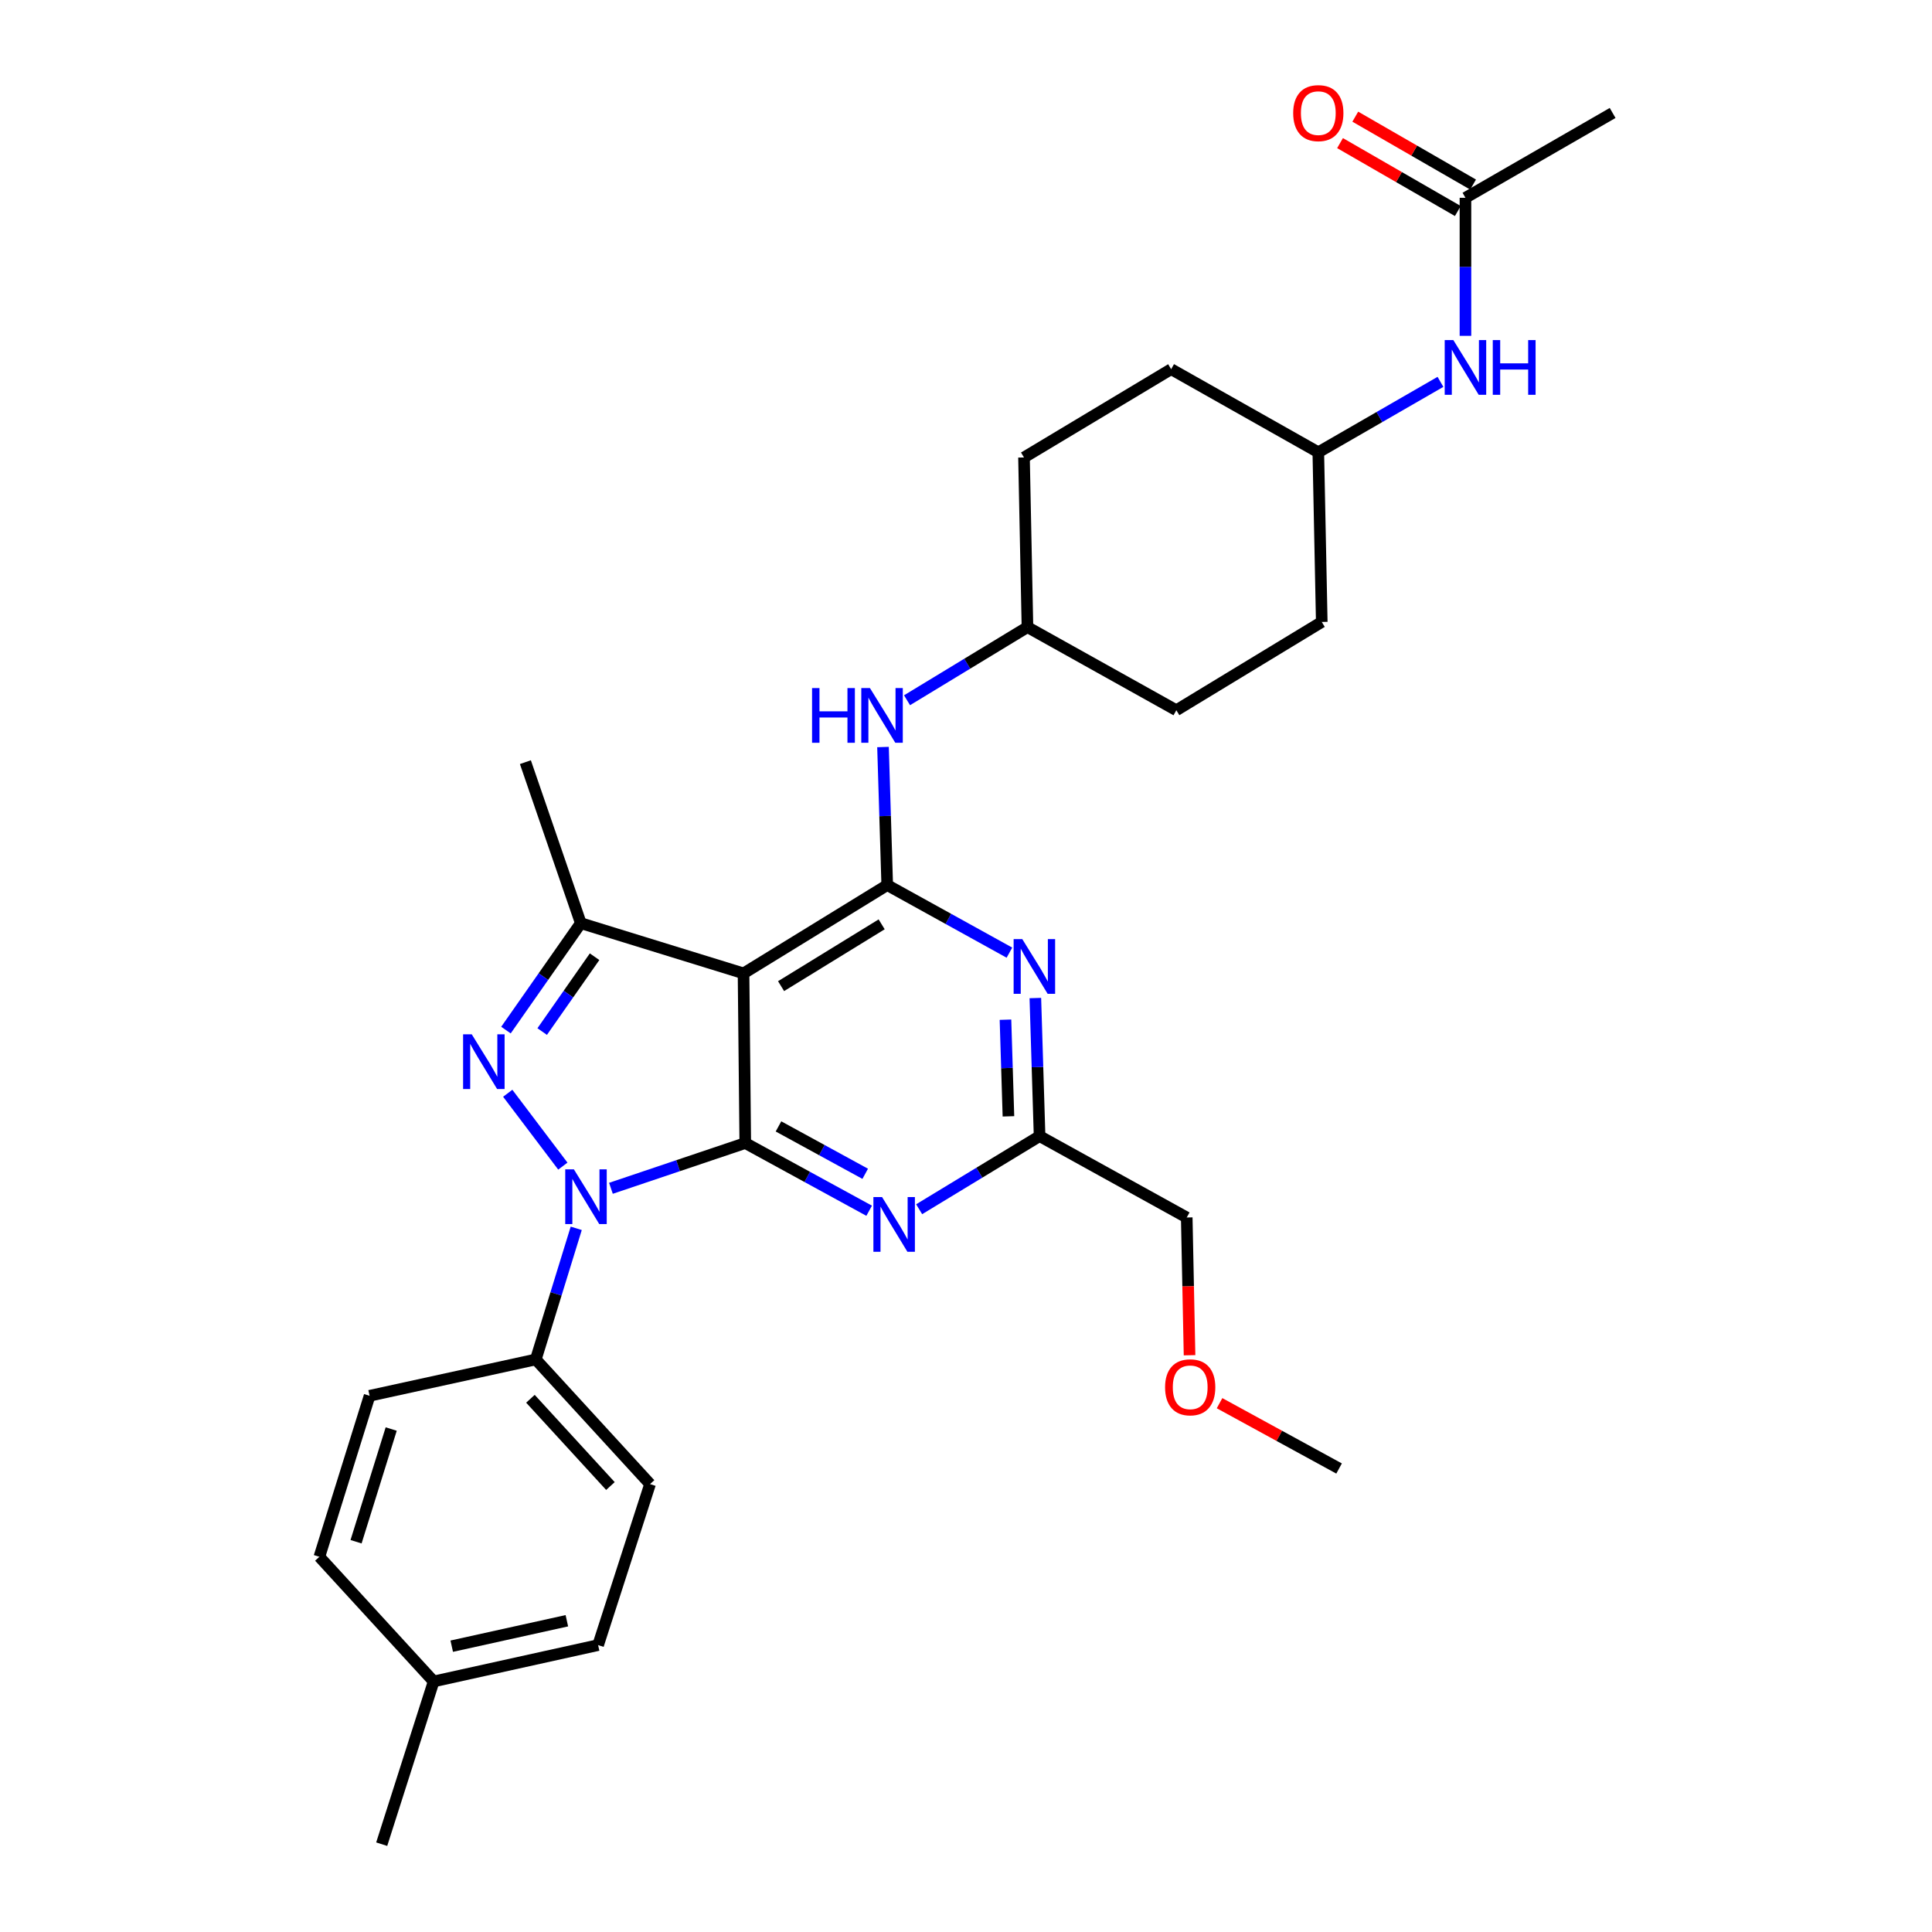 <?xml version='1.0' encoding='iso-8859-1'?>
<svg version='1.1' baseProfile='full'
              xmlns='http://www.w3.org/2000/svg'
                      xmlns:rdkit='http://www.rdkit.org/xml'
                      xmlns:xlink='http://www.w3.org/1999/xlink'
                  xml:space='preserve'
width='1000px' height='1000px' viewBox='0 0 1000 1000'>
<!-- END OF HEADER -->
<rect style='opacity:1.0;fill:#FFFFFF;stroke:none' width='1000' height='1000' x='0' y='0'> </rect>
<path class='bond-0' d='M 834.69,58.47 L 758.516,102.377' style='fill:none;fill-rule:evenodd;stroke:#000000;stroke-width:6px;stroke-linecap:butt;stroke-linejoin:miter;stroke-opacity:1' />
<path class='bond-1' d='M 745.578,197.648 L 713.964,215.873' style='fill:none;fill-rule:evenodd;stroke:#0000FF;stroke-width:6px;stroke-linecap:butt;stroke-linejoin:miter;stroke-opacity:1' />
<path class='bond-1' d='M 713.964,215.873 L 682.351,234.097' style='fill:none;fill-rule:evenodd;stroke:#000000;stroke-width:6px;stroke-linecap:butt;stroke-linejoin:miter;stroke-opacity:1' />
<path class='bond-2' d='M 758.516,173.835 L 758.516,138.106' style='fill:none;fill-rule:evenodd;stroke:#0000FF;stroke-width:6px;stroke-linecap:butt;stroke-linejoin:miter;stroke-opacity:1' />
<path class='bond-2' d='M 758.516,138.106 L 758.516,102.377' style='fill:none;fill-rule:evenodd;stroke:#000000;stroke-width:6px;stroke-linecap:butt;stroke-linejoin:miter;stroke-opacity:1' />
<path class='bond-3' d='M 762.461,95.532 L 731.978,77.96' style='fill:none;fill-rule:evenodd;stroke:#000000;stroke-width:6px;stroke-linecap:butt;stroke-linejoin:miter;stroke-opacity:1' />
<path class='bond-3' d='M 731.978,77.96 L 701.494,60.387' style='fill:none;fill-rule:evenodd;stroke:#FF0000;stroke-width:6px;stroke-linecap:butt;stroke-linejoin:miter;stroke-opacity:1' />
<path class='bond-3' d='M 754.57,109.221 L 724.087,91.648' style='fill:none;fill-rule:evenodd;stroke:#000000;stroke-width:6px;stroke-linecap:butt;stroke-linejoin:miter;stroke-opacity:1' />
<path class='bond-3' d='M 724.087,91.648 L 693.603,74.075' style='fill:none;fill-rule:evenodd;stroke:#FF0000;stroke-width:6px;stroke-linecap:butt;stroke-linejoin:miter;stroke-opacity:1' />
<path class='bond-4' d='M 608.871,367.616 L 684.141,321.919' style='fill:none;fill-rule:evenodd;stroke:#000000;stroke-width:6px;stroke-linecap:butt;stroke-linejoin:miter;stroke-opacity:1' />
<path class='bond-5' d='M 608.871,367.616 L 531.811,324.605' style='fill:none;fill-rule:evenodd;stroke:#000000;stroke-width:6px;stroke-linecap:butt;stroke-linejoin:miter;stroke-opacity:1' />
<path class='bond-6' d='M 457.041,386.659 L 458.134,422.387' style='fill:none;fill-rule:evenodd;stroke:#0000FF;stroke-width:6px;stroke-linecap:butt;stroke-linejoin:miter;stroke-opacity:1' />
<path class='bond-6' d='M 458.134,422.387 L 459.227,458.116' style='fill:none;fill-rule:evenodd;stroke:#000000;stroke-width:6px;stroke-linecap:butt;stroke-linejoin:miter;stroke-opacity:1' />
<path class='bond-7' d='M 469.482,362.445 L 500.647,343.525' style='fill:none;fill-rule:evenodd;stroke:#0000FF;stroke-width:6px;stroke-linecap:butt;stroke-linejoin:miter;stroke-opacity:1' />
<path class='bond-7' d='M 500.647,343.525 L 531.811,324.605' style='fill:none;fill-rule:evenodd;stroke:#000000;stroke-width:6px;stroke-linecap:butt;stroke-linejoin:miter;stroke-opacity:1' />
<path class='bond-8' d='M 684.141,321.919 L 682.351,234.097' style='fill:none;fill-rule:evenodd;stroke:#000000;stroke-width:6px;stroke-linecap:butt;stroke-linejoin:miter;stroke-opacity:1' />
<path class='bond-9' d='M 449.873,626.681 L 417.81,609.158' style='fill:none;fill-rule:evenodd;stroke:#0000FF;stroke-width:6px;stroke-linecap:butt;stroke-linejoin:miter;stroke-opacity:1' />
<path class='bond-9' d='M 417.81,609.158 L 385.748,591.635' style='fill:none;fill-rule:evenodd;stroke:#000000;stroke-width:6px;stroke-linecap:butt;stroke-linejoin:miter;stroke-opacity:1' />
<path class='bond-9' d='M 447.832,607.56 L 425.388,595.294' style='fill:none;fill-rule:evenodd;stroke:#0000FF;stroke-width:6px;stroke-linecap:butt;stroke-linejoin:miter;stroke-opacity:1' />
<path class='bond-9' d='M 425.388,595.294 L 402.944,583.028' style='fill:none;fill-rule:evenodd;stroke:#000000;stroke-width:6px;stroke-linecap:butt;stroke-linejoin:miter;stroke-opacity:1' />
<path class='bond-10' d='M 475.75,625.895 L 506.918,606.974' style='fill:none;fill-rule:evenodd;stroke:#0000FF;stroke-width:6px;stroke-linecap:butt;stroke-linejoin:miter;stroke-opacity:1' />
<path class='bond-10' d='M 506.918,606.974 L 538.087,588.054' style='fill:none;fill-rule:evenodd;stroke:#000000;stroke-width:6px;stroke-linecap:butt;stroke-linejoin:miter;stroke-opacity:1' />
<path class='bond-11' d='M 538.087,588.054 L 614.252,630.17' style='fill:none;fill-rule:evenodd;stroke:#000000;stroke-width:6px;stroke-linecap:butt;stroke-linejoin:miter;stroke-opacity:1' />
<path class='bond-12' d='M 538.087,588.054 L 536.991,552.321' style='fill:none;fill-rule:evenodd;stroke:#000000;stroke-width:6px;stroke-linecap:butt;stroke-linejoin:miter;stroke-opacity:1' />
<path class='bond-12' d='M 536.991,552.321 L 535.894,516.588' style='fill:none;fill-rule:evenodd;stroke:#0000FF;stroke-width:6px;stroke-linecap:butt;stroke-linejoin:miter;stroke-opacity:1' />
<path class='bond-12' d='M 521.965,577.819 L 521.198,552.806' style='fill:none;fill-rule:evenodd;stroke:#000000;stroke-width:6px;stroke-linecap:butt;stroke-linejoin:miter;stroke-opacity:1' />
<path class='bond-12' d='M 521.198,552.806 L 520.43,527.793' style='fill:none;fill-rule:evenodd;stroke:#0000FF;stroke-width:6px;stroke-linecap:butt;stroke-linejoin:miter;stroke-opacity:1' />
<path class='bond-13' d='M 522.476,493.09 L 490.852,475.603' style='fill:none;fill-rule:evenodd;stroke:#0000FF;stroke-width:6px;stroke-linecap:butt;stroke-linejoin:miter;stroke-opacity:1' />
<path class='bond-13' d='M 490.852,475.603 L 459.227,458.116' style='fill:none;fill-rule:evenodd;stroke:#000000;stroke-width:6px;stroke-linecap:butt;stroke-linejoin:miter;stroke-opacity:1' />
<path class='bond-14' d='M 459.227,458.116 L 384.853,503.822' style='fill:none;fill-rule:evenodd;stroke:#000000;stroke-width:6px;stroke-linecap:butt;stroke-linejoin:miter;stroke-opacity:1' />
<path class='bond-14' d='M 456.343,478.433 L 404.281,510.427' style='fill:none;fill-rule:evenodd;stroke:#000000;stroke-width:6px;stroke-linecap:butt;stroke-linejoin:miter;stroke-opacity:1' />
<path class='bond-15' d='M 300.621,477.831 L 271.943,394.494' style='fill:none;fill-rule:evenodd;stroke:#000000;stroke-width:6px;stroke-linecap:butt;stroke-linejoin:miter;stroke-opacity:1' />
<path class='bond-16' d='M 300.621,477.831 L 281.251,505.501' style='fill:none;fill-rule:evenodd;stroke:#000000;stroke-width:6px;stroke-linecap:butt;stroke-linejoin:miter;stroke-opacity:1' />
<path class='bond-16' d='M 281.251,505.501 L 261.881,533.171' style='fill:none;fill-rule:evenodd;stroke:#0000FF;stroke-width:6px;stroke-linecap:butt;stroke-linejoin:miter;stroke-opacity:1' />
<path class='bond-16' d='M 307.753,495.193 L 294.195,514.562' style='fill:none;fill-rule:evenodd;stroke:#000000;stroke-width:6px;stroke-linecap:butt;stroke-linejoin:miter;stroke-opacity:1' />
<path class='bond-16' d='M 294.195,514.562 L 280.636,533.931' style='fill:none;fill-rule:evenodd;stroke:#0000FF;stroke-width:6px;stroke-linecap:butt;stroke-linejoin:miter;stroke-opacity:1' />
<path class='bond-17' d='M 300.621,477.831 L 384.853,503.822' style='fill:none;fill-rule:evenodd;stroke:#000000;stroke-width:6px;stroke-linecap:butt;stroke-linejoin:miter;stroke-opacity:1' />
<path class='bond-18' d='M 262.805,565.87 L 291.327,603.578' style='fill:none;fill-rule:evenodd;stroke:#0000FF;stroke-width:6px;stroke-linecap:butt;stroke-linejoin:miter;stroke-opacity:1' />
<path class='bond-19' d='M 316.221,615.065 L 350.985,603.35' style='fill:none;fill-rule:evenodd;stroke:#0000FF;stroke-width:6px;stroke-linecap:butt;stroke-linejoin:miter;stroke-opacity:1' />
<path class='bond-19' d='M 350.985,603.35 L 385.748,591.635' style='fill:none;fill-rule:evenodd;stroke:#000000;stroke-width:6px;stroke-linecap:butt;stroke-linejoin:miter;stroke-opacity:1' />
<path class='bond-20' d='M 298.259,635.781 L 287.792,669.715' style='fill:none;fill-rule:evenodd;stroke:#0000FF;stroke-width:6px;stroke-linecap:butt;stroke-linejoin:miter;stroke-opacity:1' />
<path class='bond-20' d='M 287.792,669.715 L 277.324,703.649' style='fill:none;fill-rule:evenodd;stroke:#000000;stroke-width:6px;stroke-linecap:butt;stroke-linejoin:miter;stroke-opacity:1' />
<path class='bond-21' d='M 385.748,591.635 L 384.853,503.822' style='fill:none;fill-rule:evenodd;stroke:#000000;stroke-width:6px;stroke-linecap:butt;stroke-linejoin:miter;stroke-opacity:1' />
<path class='bond-22' d='M 614.252,630.17 L 614.979,665.819' style='fill:none;fill-rule:evenodd;stroke:#000000;stroke-width:6px;stroke-linecap:butt;stroke-linejoin:miter;stroke-opacity:1' />
<path class='bond-22' d='M 614.979,665.819 L 615.706,701.467' style='fill:none;fill-rule:evenodd;stroke:#FF0000;stroke-width:6px;stroke-linecap:butt;stroke-linejoin:miter;stroke-opacity:1' />
<path class='bond-23' d='M 631.238,726.288 L 662.171,743.194' style='fill:none;fill-rule:evenodd;stroke:#FF0000;stroke-width:6px;stroke-linecap:butt;stroke-linejoin:miter;stroke-opacity:1' />
<path class='bond-23' d='M 662.171,743.194 L 693.103,760.099' style='fill:none;fill-rule:evenodd;stroke:#000000;stroke-width:6px;stroke-linecap:butt;stroke-linejoin:miter;stroke-opacity:1' />
<path class='bond-24' d='M 277.324,703.649 L 336.469,768.166' style='fill:none;fill-rule:evenodd;stroke:#000000;stroke-width:6px;stroke-linecap:butt;stroke-linejoin:miter;stroke-opacity:1' />
<path class='bond-24' d='M 274.549,724.003 L 315.951,769.165' style='fill:none;fill-rule:evenodd;stroke:#000000;stroke-width:6px;stroke-linecap:butt;stroke-linejoin:miter;stroke-opacity:1' />
<path class='bond-25' d='M 277.324,703.649 L 191.301,722.46' style='fill:none;fill-rule:evenodd;stroke:#000000;stroke-width:6px;stroke-linecap:butt;stroke-linejoin:miter;stroke-opacity:1' />
<path class='bond-26' d='M 224.455,870.313 L 309.583,851.503' style='fill:none;fill-rule:evenodd;stroke:#000000;stroke-width:6px;stroke-linecap:butt;stroke-linejoin:miter;stroke-opacity:1' />
<path class='bond-26' d='M 233.815,852.064 L 293.404,838.896' style='fill:none;fill-rule:evenodd;stroke:#000000;stroke-width:6px;stroke-linecap:butt;stroke-linejoin:miter;stroke-opacity:1' />
<path class='bond-27' d='M 224.455,870.313 L 197.569,954.545' style='fill:none;fill-rule:evenodd;stroke:#000000;stroke-width:6px;stroke-linecap:butt;stroke-linejoin:miter;stroke-opacity:1' />
<path class='bond-28' d='M 224.455,870.313 L 165.31,805.796' style='fill:none;fill-rule:evenodd;stroke:#000000;stroke-width:6px;stroke-linecap:butt;stroke-linejoin:miter;stroke-opacity:1' />
<path class='bond-29' d='M 336.469,768.166 L 309.583,851.503' style='fill:none;fill-rule:evenodd;stroke:#000000;stroke-width:6px;stroke-linecap:butt;stroke-linejoin:miter;stroke-opacity:1' />
<path class='bond-30' d='M 191.301,722.46 L 165.31,805.796' style='fill:none;fill-rule:evenodd;stroke:#000000;stroke-width:6px;stroke-linecap:butt;stroke-linejoin:miter;stroke-opacity:1' />
<path class='bond-30' d='M 202.486,739.665 L 184.293,798' style='fill:none;fill-rule:evenodd;stroke:#000000;stroke-width:6px;stroke-linecap:butt;stroke-linejoin:miter;stroke-opacity:1' />
<path class='bond-31' d='M 682.351,234.097 L 606.185,191.085' style='fill:none;fill-rule:evenodd;stroke:#000000;stroke-width:6px;stroke-linecap:butt;stroke-linejoin:miter;stroke-opacity:1' />
<path class='bond-32' d='M 606.185,191.085 L 530.02,236.783' style='fill:none;fill-rule:evenodd;stroke:#000000;stroke-width:6px;stroke-linecap:butt;stroke-linejoin:miter;stroke-opacity:1' />
<path class='bond-33' d='M 530.02,236.783 L 531.811,324.605' style='fill:none;fill-rule:evenodd;stroke:#000000;stroke-width:6px;stroke-linecap:butt;stroke-linejoin:miter;stroke-opacity:1' />
<path  class='atom-1' d='M 752.256 176.03
L 761.536 191.03
Q 762.456 192.51, 763.936 195.19
Q 765.416 197.87, 765.496 198.03
L 765.496 176.03
L 769.256 176.03
L 769.256 204.35
L 765.376 204.35
L 755.416 187.95
Q 754.256 186.03, 753.016 183.83
Q 751.816 181.63, 751.456 180.95
L 751.456 204.35
L 747.776 204.35
L 747.776 176.03
L 752.256 176.03
' fill='#0000FF'/>
<path  class='atom-1' d='M 772.656 176.03
L 776.496 176.03
L 776.496 188.07
L 790.976 188.07
L 790.976 176.03
L 794.816 176.03
L 794.816 204.35
L 790.976 204.35
L 790.976 191.27
L 776.496 191.27
L 776.496 204.35
L 772.656 204.35
L 772.656 176.03
' fill='#0000FF'/>
<path  class='atom-3' d='M 669.351 58.55
Q 669.351 51.75, 672.711 47.95
Q 676.071 44.15, 682.351 44.15
Q 688.631 44.15, 691.991 47.95
Q 695.351 51.75, 695.351 58.55
Q 695.351 65.43, 691.951 69.35
Q 688.551 73.23, 682.351 73.23
Q 676.111 73.23, 672.711 69.35
Q 669.351 65.47, 669.351 58.55
M 682.351 70.03
Q 686.671 70.03, 688.991 67.15
Q 691.351 64.23, 691.351 58.55
Q 691.351 52.99, 688.991 50.19
Q 686.671 47.35, 682.351 47.35
Q 678.031 47.35, 675.671 50.15
Q 673.351 52.95, 673.351 58.55
Q 673.351 64.27, 675.671 67.15
Q 678.031 70.03, 682.351 70.03
' fill='#FF0000'/>
<path  class='atom-5' d='M 420.321 356.142
L 424.161 356.142
L 424.161 368.182
L 438.641 368.182
L 438.641 356.142
L 442.481 356.142
L 442.481 384.462
L 438.641 384.462
L 438.641 371.382
L 424.161 371.382
L 424.161 384.462
L 420.321 384.462
L 420.321 356.142
' fill='#0000FF'/>
<path  class='atom-5' d='M 450.281 356.142
L 459.561 371.142
Q 460.481 372.622, 461.961 375.302
Q 463.441 377.982, 463.521 378.142
L 463.521 356.142
L 467.281 356.142
L 467.281 384.462
L 463.401 384.462
L 453.441 368.062
Q 452.281 366.142, 451.041 363.942
Q 449.841 361.742, 449.481 361.062
L 449.481 384.462
L 445.801 384.462
L 445.801 356.142
L 450.281 356.142
' fill='#0000FF'/>
<path  class='atom-7' d='M 456.548 619.591
L 465.828 634.591
Q 466.748 636.071, 468.228 638.751
Q 469.708 641.431, 469.788 641.591
L 469.788 619.591
L 473.548 619.591
L 473.548 647.911
L 469.668 647.911
L 459.708 631.511
Q 458.548 629.591, 457.308 627.391
Q 456.108 625.191, 455.748 624.511
L 455.748 647.911
L 452.068 647.911
L 452.068 619.591
L 456.548 619.591
' fill='#0000FF'/>
<path  class='atom-9' d='M 529.132 486.072
L 538.412 501.072
Q 539.332 502.552, 540.812 505.232
Q 542.292 507.912, 542.372 508.072
L 542.372 486.072
L 546.132 486.072
L 546.132 514.392
L 542.252 514.392
L 532.292 497.992
Q 531.132 496.072, 529.892 493.872
Q 528.692 491.672, 528.332 490.992
L 528.332 514.392
L 524.652 514.392
L 524.652 486.072
L 529.132 486.072
' fill='#0000FF'/>
<path  class='atom-12' d='M 244.178 535.359
L 253.458 550.359
Q 254.378 551.839, 255.858 554.519
Q 257.338 557.199, 257.418 557.359
L 257.418 535.359
L 261.178 535.359
L 261.178 563.679
L 257.298 563.679
L 247.338 547.279
Q 246.178 545.359, 244.938 543.159
Q 243.738 540.959, 243.378 540.279
L 243.378 563.679
L 239.698 563.679
L 239.698 535.359
L 244.178 535.359
' fill='#0000FF'/>
<path  class='atom-13' d='M 297.047 605.257
L 306.327 620.257
Q 307.247 621.737, 308.727 624.417
Q 310.207 627.097, 310.287 627.257
L 310.287 605.257
L 314.047 605.257
L 314.047 633.577
L 310.167 633.577
L 300.207 617.177
Q 299.047 615.257, 297.807 613.057
Q 296.607 610.857, 296.247 610.177
L 296.247 633.577
L 292.567 633.577
L 292.567 605.257
L 297.047 605.257
' fill='#0000FF'/>
<path  class='atom-17' d='M 603.043 718.063
Q 603.043 711.263, 606.403 707.463
Q 609.763 703.663, 616.043 703.663
Q 622.323 703.663, 625.683 707.463
Q 629.043 711.263, 629.043 718.063
Q 629.043 724.943, 625.643 728.863
Q 622.243 732.743, 616.043 732.743
Q 609.803 732.743, 606.403 728.863
Q 603.043 724.983, 603.043 718.063
M 616.043 729.543
Q 620.363 729.543, 622.683 726.663
Q 625.043 723.743, 625.043 718.063
Q 625.043 712.503, 622.683 709.703
Q 620.363 706.863, 616.043 706.863
Q 611.723 706.863, 609.363 709.663
Q 607.043 712.463, 607.043 718.063
Q 607.043 723.783, 609.363 726.663
Q 611.723 729.543, 616.043 729.543
' fill='#FF0000'/>
</svg>
